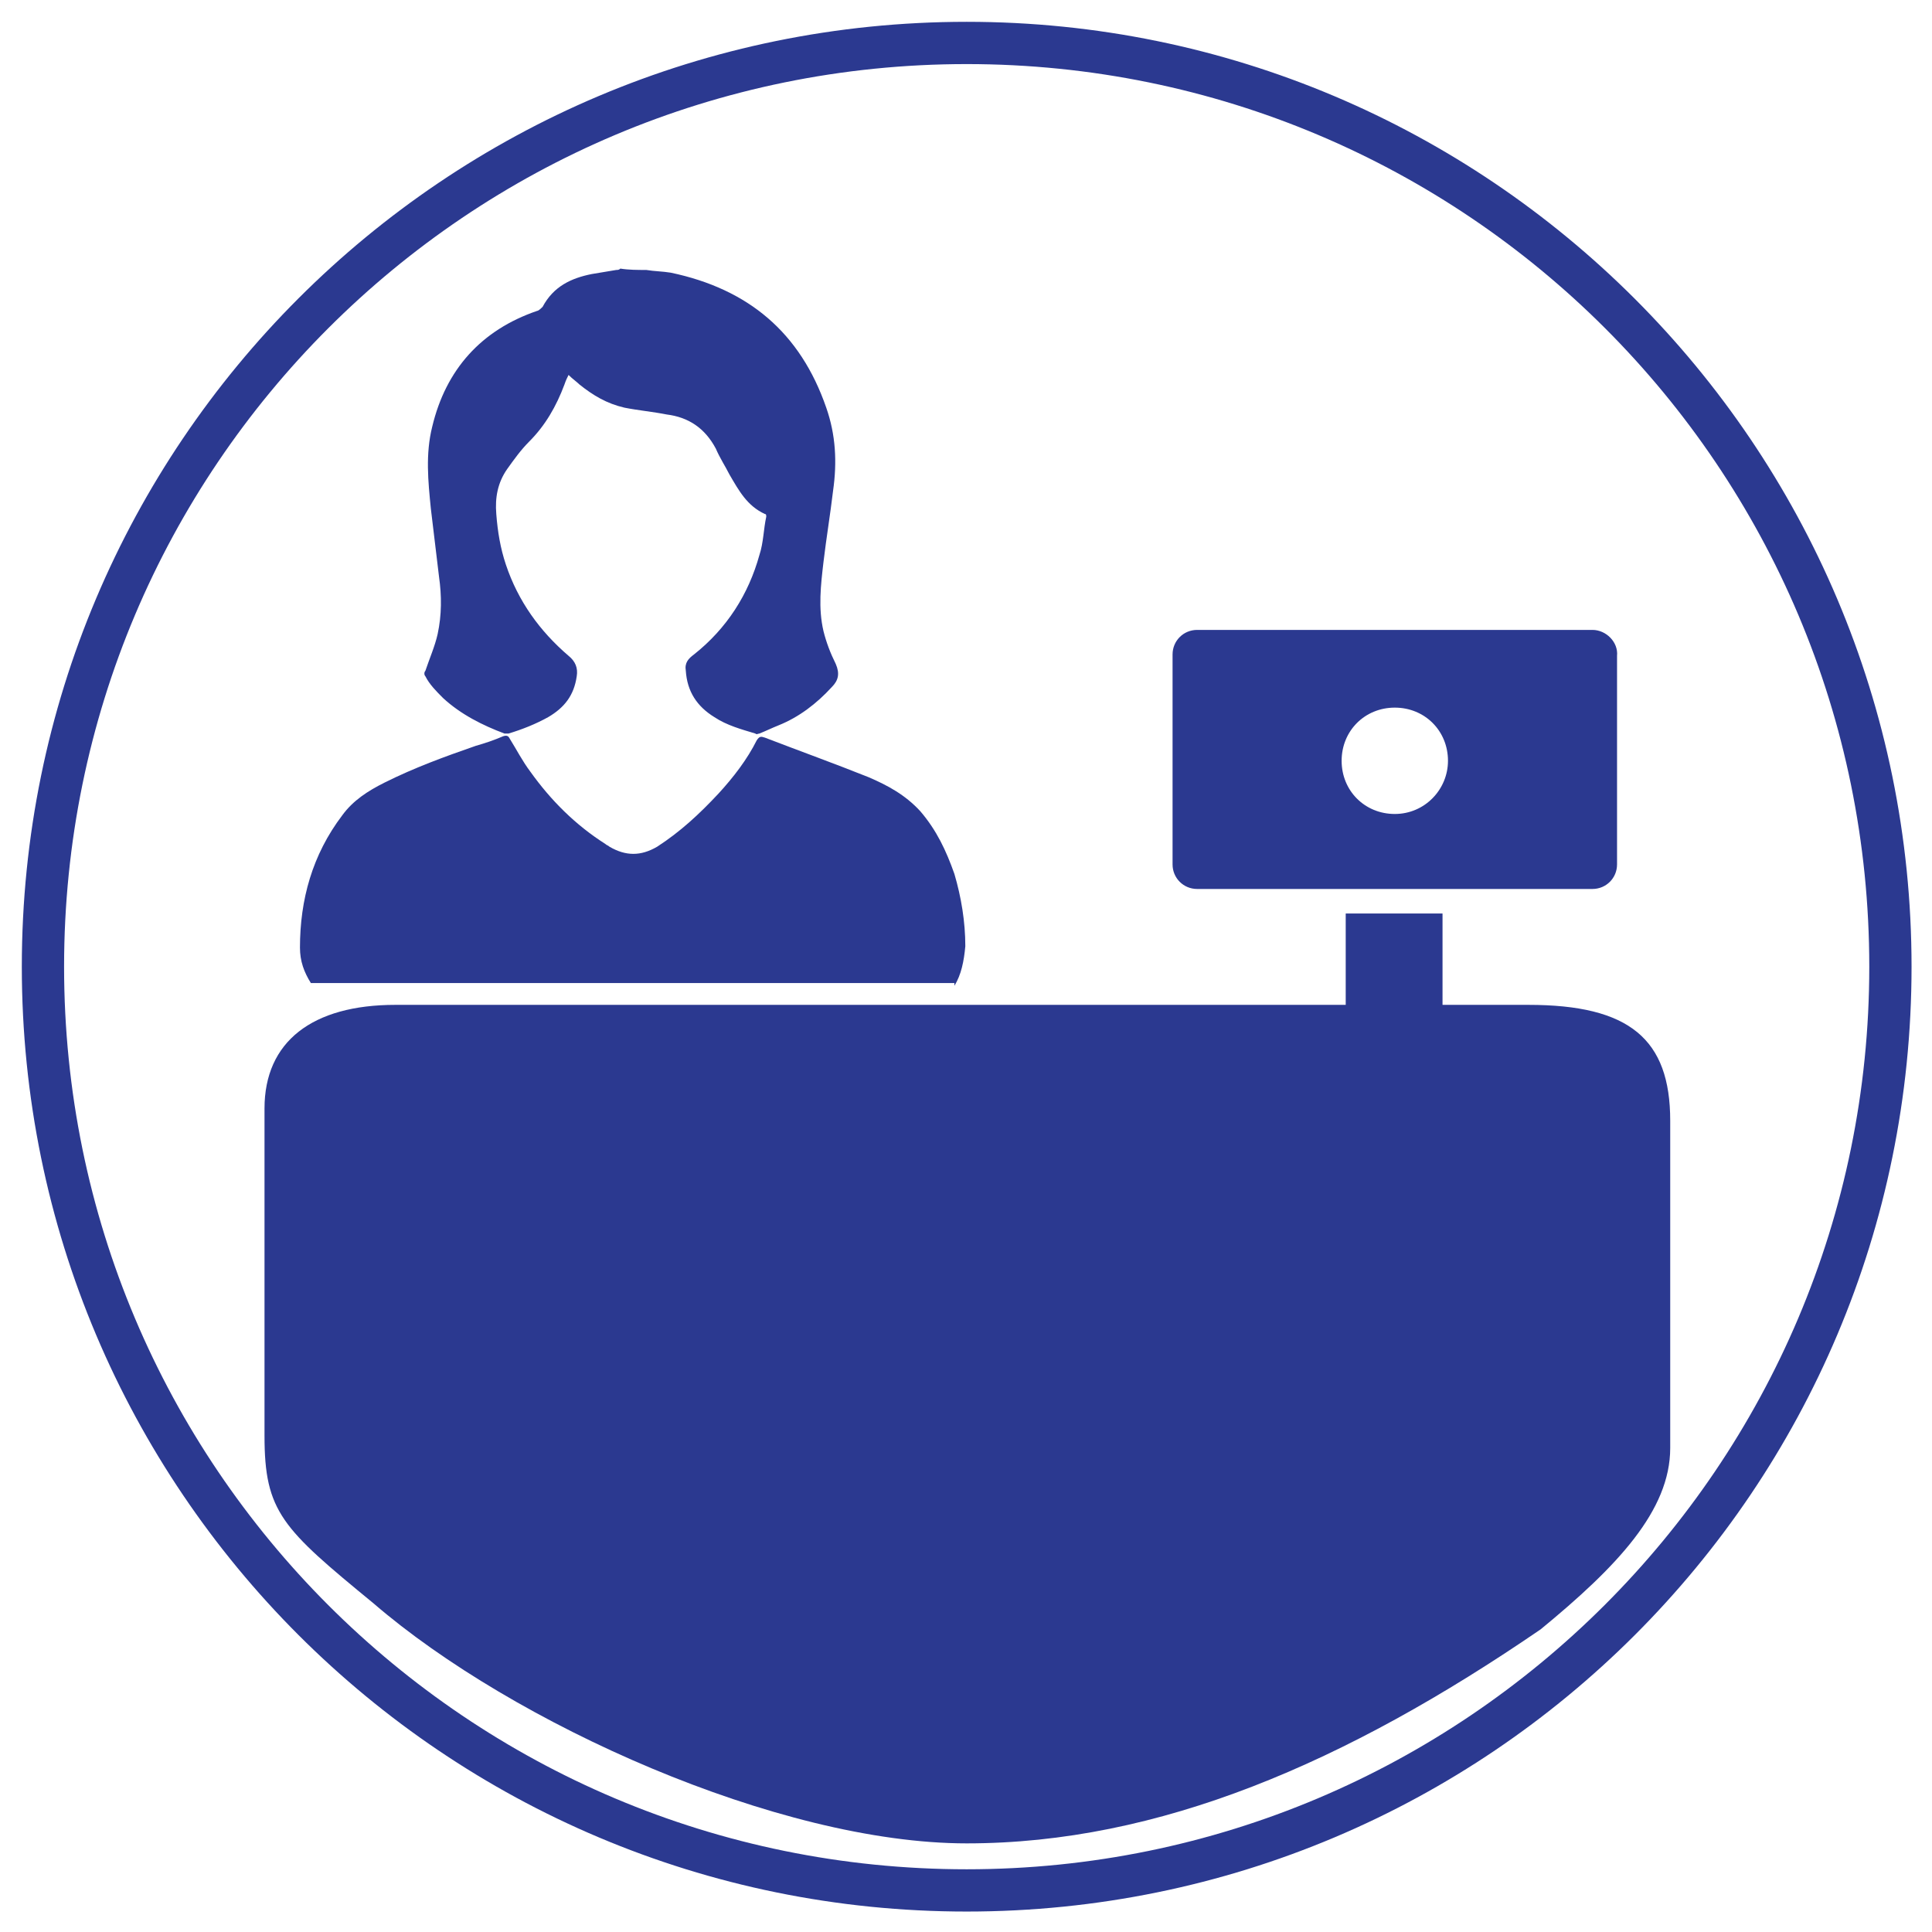 <?xml version="1.0" encoding="utf-8"?>
<!-- Generator: Adobe Illustrator 26.1.0, SVG Export Plug-In . SVG Version: 6.00 Build 0)  -->
<!DOCTYPE svg PUBLIC "-//W3C//DTD SVG 1.1//EN" "http://www.w3.org/Graphics/SVG/1.1/DTD/svg11.dtd">
<svg version="1.1" id="Layer_1" xmlns:x="http://ns.adobe.com/Extensibility/1.0/" xmlns:i="http://ns.adobe.com/AdobeIllustrator/10.0/" xmlns:graph="http://ns.adobe.com/Graphs/1.0/"
	 xmlns="http://www.w3.org/2000/svg" xmlns:xlink="http://www.w3.org/1999/xlink" x="0px" y="0px" width="141.7px" height="141.7px"
	 viewBox="0 0 141.7 141.7" style="enable-background:new 0 0 141.7 141.7;" xml:space="preserve">
<style type="text/css">
	.st0{fill:#2B3990;}
</style>
<g>
	<path class="st0" d="M70.9,135.2c-13.8,0-33.3-8.8-43.5-17.6c-6.7-5.5-8-6.7-8-12.3c0-8.7,0-15.3,0-24c0-4.9,3.5-7.6,9.6-7.6
		c27.7,0,55.4,0,83.1,0c7.4,0,10.4,2.5,10.4,8.5c0,8.6,0,15.4,0,24c0,4.6-3.9,8.7-9.5,13.3C98.7,129.3,85,135.2,70.9,135.2
		C70.9,135.3,70.9,135.2,70.9,135.2z"/>
	<g>
		<path class="st0" d="M116.8,46.2h-29c-1,0-1.8,0.8-1.8,1.8v15.4c0,1,0.8,1.8,1.8,1.8h29c1,0,1.8-0.8,1.8-1.8V48.1
			C118.7,47.1,117.8,46.2,116.8,46.2z M102.3,59.7c-2.2,0-3.9-1.7-3.9-3.9c0-2.2,1.7-3.9,3.9-3.9c2.2,0,3.9,1.7,3.9,3.9
			C106.2,57.9,104.5,59.7,102.3,59.7z"/>
		<rect x="98.7" y="67" class="st0" width="7.1" height="8.3"/>
	</g>
	<g>
		<path class="st0" d="M47.4,19.8c0.6,0.1,1.2,0.1,1.8,0.2c5.7,1.2,9.5,4.4,11.4,9.9c0.7,2,0.8,4,0.5,6.1c-0.2,1.7-0.5,3.5-0.7,5.2
			c-0.2,1.7-0.4,3.4,0,5.1c0.2,0.8,0.5,1.6,0.9,2.4c0.3,0.7,0.2,1.2-0.3,1.7c-1.1,1.2-2.4,2.2-3.9,2.8c-0.5,0.2-0.9,0.4-1.4,0.6
			c-0.1,0-0.2,0.1-0.3,0c-1-0.3-2.1-0.6-3-1.2c-1.3-0.8-2-1.9-2.1-3.4c-0.1-0.6,0.2-0.9,0.6-1.2c2.4-1.9,4-4.4,4.8-7.3
			c0.3-0.9,0.3-1.9,0.5-2.8c0-0.1,0-0.2-0.1-0.2c-1.3-0.6-1.9-1.7-2.6-2.9c-0.3-0.6-0.7-1.2-1-1.9c-0.8-1.5-2-2.3-3.6-2.5
			c-1-0.2-2.1-0.3-3.1-0.5c-1.3-0.3-2.3-0.9-3.3-1.7c-0.2-0.2-0.5-0.4-0.8-0.7c-0.1,0.2-0.2,0.4-0.3,0.7c-0.6,1.6-1.4,3-2.6,4.2
			c-0.6,0.6-1.1,1.3-1.6,2c-0.7,1-0.9,2.1-0.8,3.3c0.1,1.3,0.3,2.5,0.7,3.7c0.9,2.7,2.5,4.9,4.6,6.7c0.5,0.4,0.7,0.9,0.6,1.5
			c-0.2,1.4-0.9,2.3-2.1,3c-0.9,0.5-1.9,0.9-2.9,1.2c-0.1,0-0.2,0-0.3,0c-1.6-0.6-3.2-1.4-4.5-2.6c-0.5-0.5-1-1-1.3-1.6
			c-0.1-0.1-0.1-0.3,0-0.4c0.3-0.9,0.7-1.8,0.9-2.7c0.3-1.4,0.3-2.8,0.1-4.2c-0.2-1.7-0.4-3.3-0.6-5c-0.2-2-0.4-4,0.1-6
			c1-4.2,3.6-7.1,7.7-8.5c0.1,0,0.3-0.2,0.4-0.3c0.8-1.5,2.1-2.1,3.6-2.4c0.6-0.1,1.2-0.2,1.8-0.3c0.1,0,0.2,0,0.3-0.1
			C46.1,19.8,46.8,19.8,47.4,19.8z"/>
		<path class="st0" d="M70,72.3c0.5-0.8,0.7-1.8,0.8-2.9c0-1.8-0.3-3.6-0.8-5.3c-0.6-1.7-1.3-3.2-2.5-4.6c-1.1-1.2-2.4-1.9-3.8-2.5
			c-2.5-1-5-1.9-7.6-2.9c-0.3-0.1-0.4-0.1-0.6,0.2c-0.7,1.4-1.7,2.7-2.8,3.9c-1.4,1.5-2.8,2.8-4.5,3.9c-1.2,0.7-2.3,0.7-3.5,0
			c-0.1-0.1-0.2-0.1-0.3-0.2c-2.2-1.4-4-3.2-5.5-5.3c-0.6-0.8-1-1.6-1.5-2.4c-0.1-0.2-0.2-0.3-0.5-0.2c-0.7,0.3-1.3,0.5-2,0.7
			c-2.3,0.8-4.5,1.6-6.7,2.7c-1.2,0.6-2.3,1.3-3.1,2.4c-2.2,2.9-3.1,6.2-3.1,9.7c0,1,0.3,1.8,0.8,2.6H70z"/>
	</g>
</g>
<path class="st0" d="M70.9,1.6c-38.3,0-69.3,31-69.3,69.3s31,69.3,69.3,69.3s69.3-31,69.3-69.3S109.1,1.6,70.9,1.6z M70.9,137.1
	c-36.6,0-66.2-29.6-66.2-66.2S34.3,4.7,70.9,4.7s66.2,29.6,66.2,66.2S107.4,137.1,70.9,137.1z"/>
</svg>
